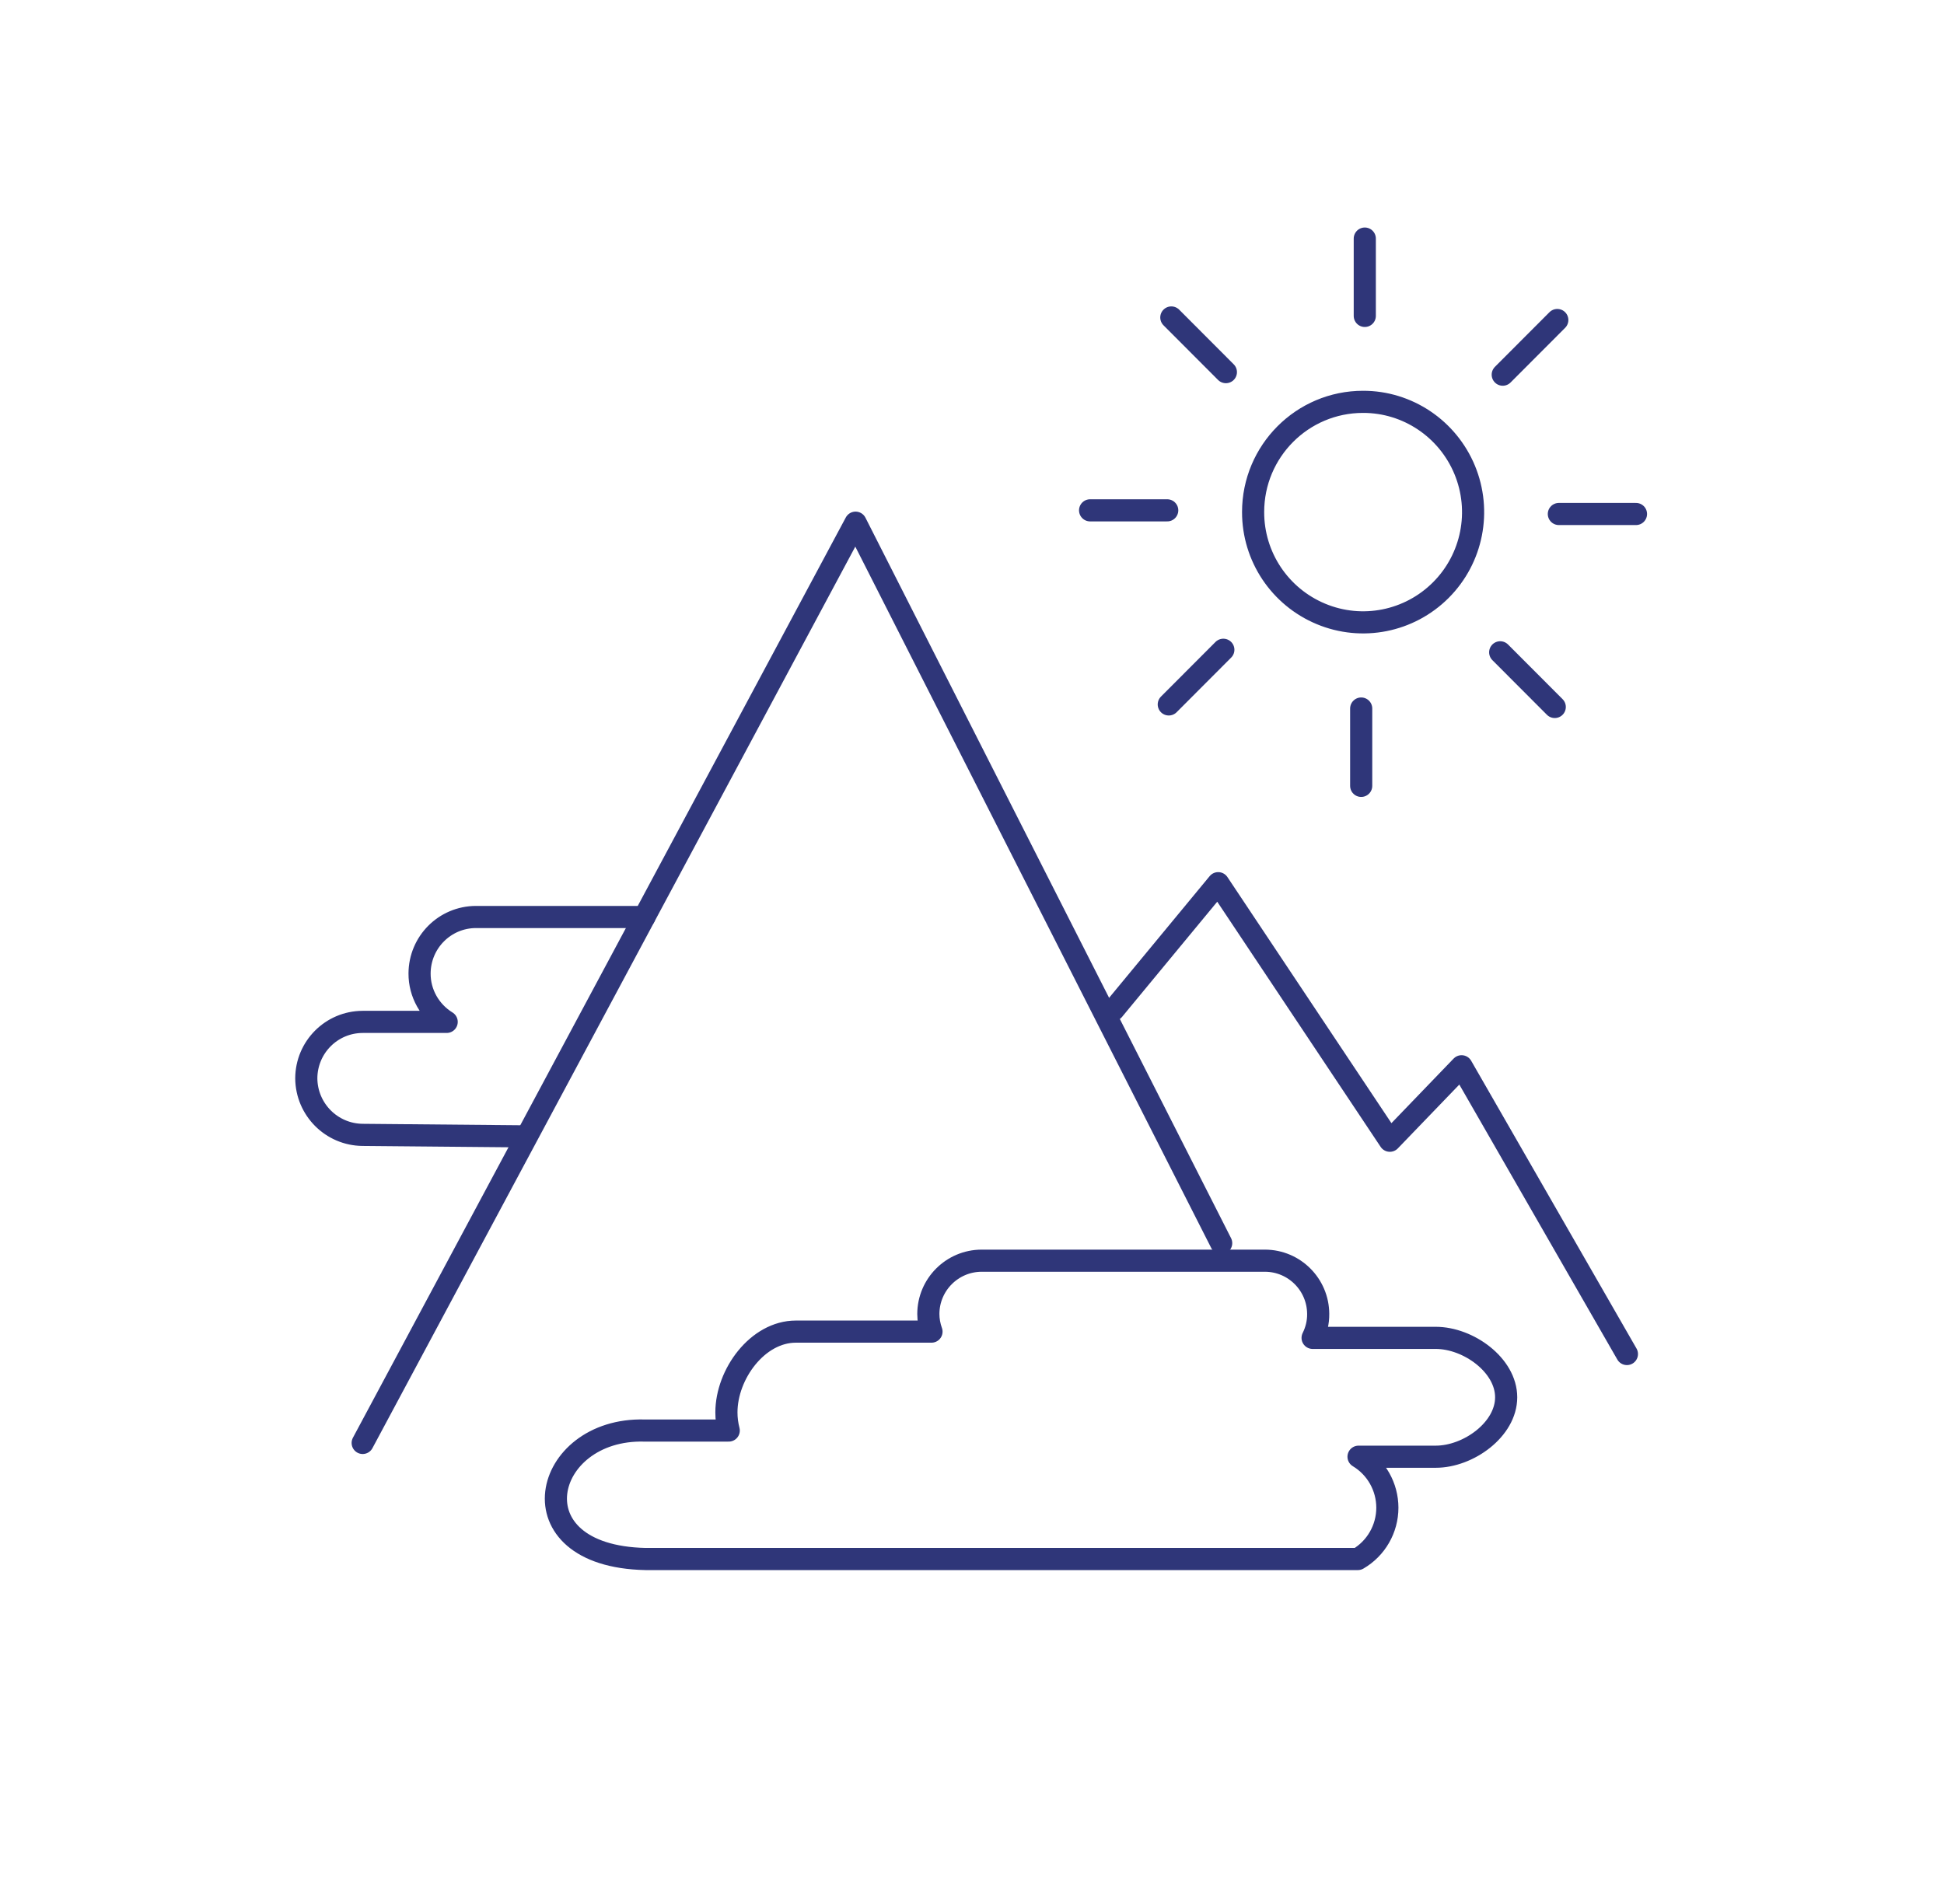 <svg xmlns="http://www.w3.org/2000/svg" id="_&#xD1;&#xEB;&#xEE;&#xE9;_2" data-name="&#xD1;&#xEB;&#xEE;&#xE9; 2" viewBox="0 0 351.3 344.18"><defs><style>      .cls-1 {        fill: rgba(0, 0, 0, 0);        stroke: #2f3679;        stroke-linecap: round;        stroke-linejoin: round;        stroke-width: 4px;      }    </style></defs><path class="cls-1" d="M65.54,260.8l89.07-166.33,66.07,130.22"></path><path class="cls-1" d="M201.21,182.54l18.93-22.91,31.02,46.55,12.96-13.46,29.88,52.01"></path><path class="cls-1" d="M168.32,240.66c-.36-1.02-.56-2.1-.56-3.18.02-5.31,4.32-9.6,9.61-9.62h51.24c5.3.02,9.58,4.33,9.6,9.62.02,1.51-.34,2.98-1.01,4.33h22.26c5.88,0,12.72,4.92,12.72,10.74s-6.83,10.74-12.72,10.74h-13.96c3.24,1.95,5.2,5.44,5.21,9.21,0,3.82-2.03,7.36-5.33,9.28H116.65c-24.26-.51-18.7-23.73-.18-23.22h15.22c-.28-1.08-.42-2.18-.42-3.28,0-6.92,5.64-14.6,12.54-14.6h24.52Z"></path><path class="cls-1" d="M94.14,205.38l-28.61-.26c-5.61-.05-10.13-4.59-10.18-10.21.02-5.64,4.56-10.19,10.18-10.21h15.19c-3.04-1.87-4.92-5.18-4.9-8.75.02-5.64,4.56-10.19,10.18-10.21h30.44"></path><path class="cls-1" d="M246.31,72.63c8.04-.02,15.28,4.85,18.37,12.29,3.09,7.46,1.39,16.03-4.3,21.73-5.69,5.7-14.24,7.41-21.67,4.31-7.44-3.1-12.28-10.36-12.26-18.42,0-11,8.89-19.91,19.86-19.91h0Z"></path><path class="cls-1" d="M246.63,43.12v13.98"></path><path class="cls-1" d="M211.67,57.38l9.86,9.88"></path><path class="cls-1" d="M196.99,92.24h13.94"></path><path class="cls-1" d="M211.21,127.32l9.86-9.88"></path><path class="cls-1" d="M245.98,142.04v-13.98"></path><path class="cls-1" d="M280.96,127.78l-9.86-9.88"></path><path class="cls-1" d="M295.64,92.9h-13.94"></path><path class="cls-1" d="M281.42,57.84l-9.86,9.88"></path></svg>